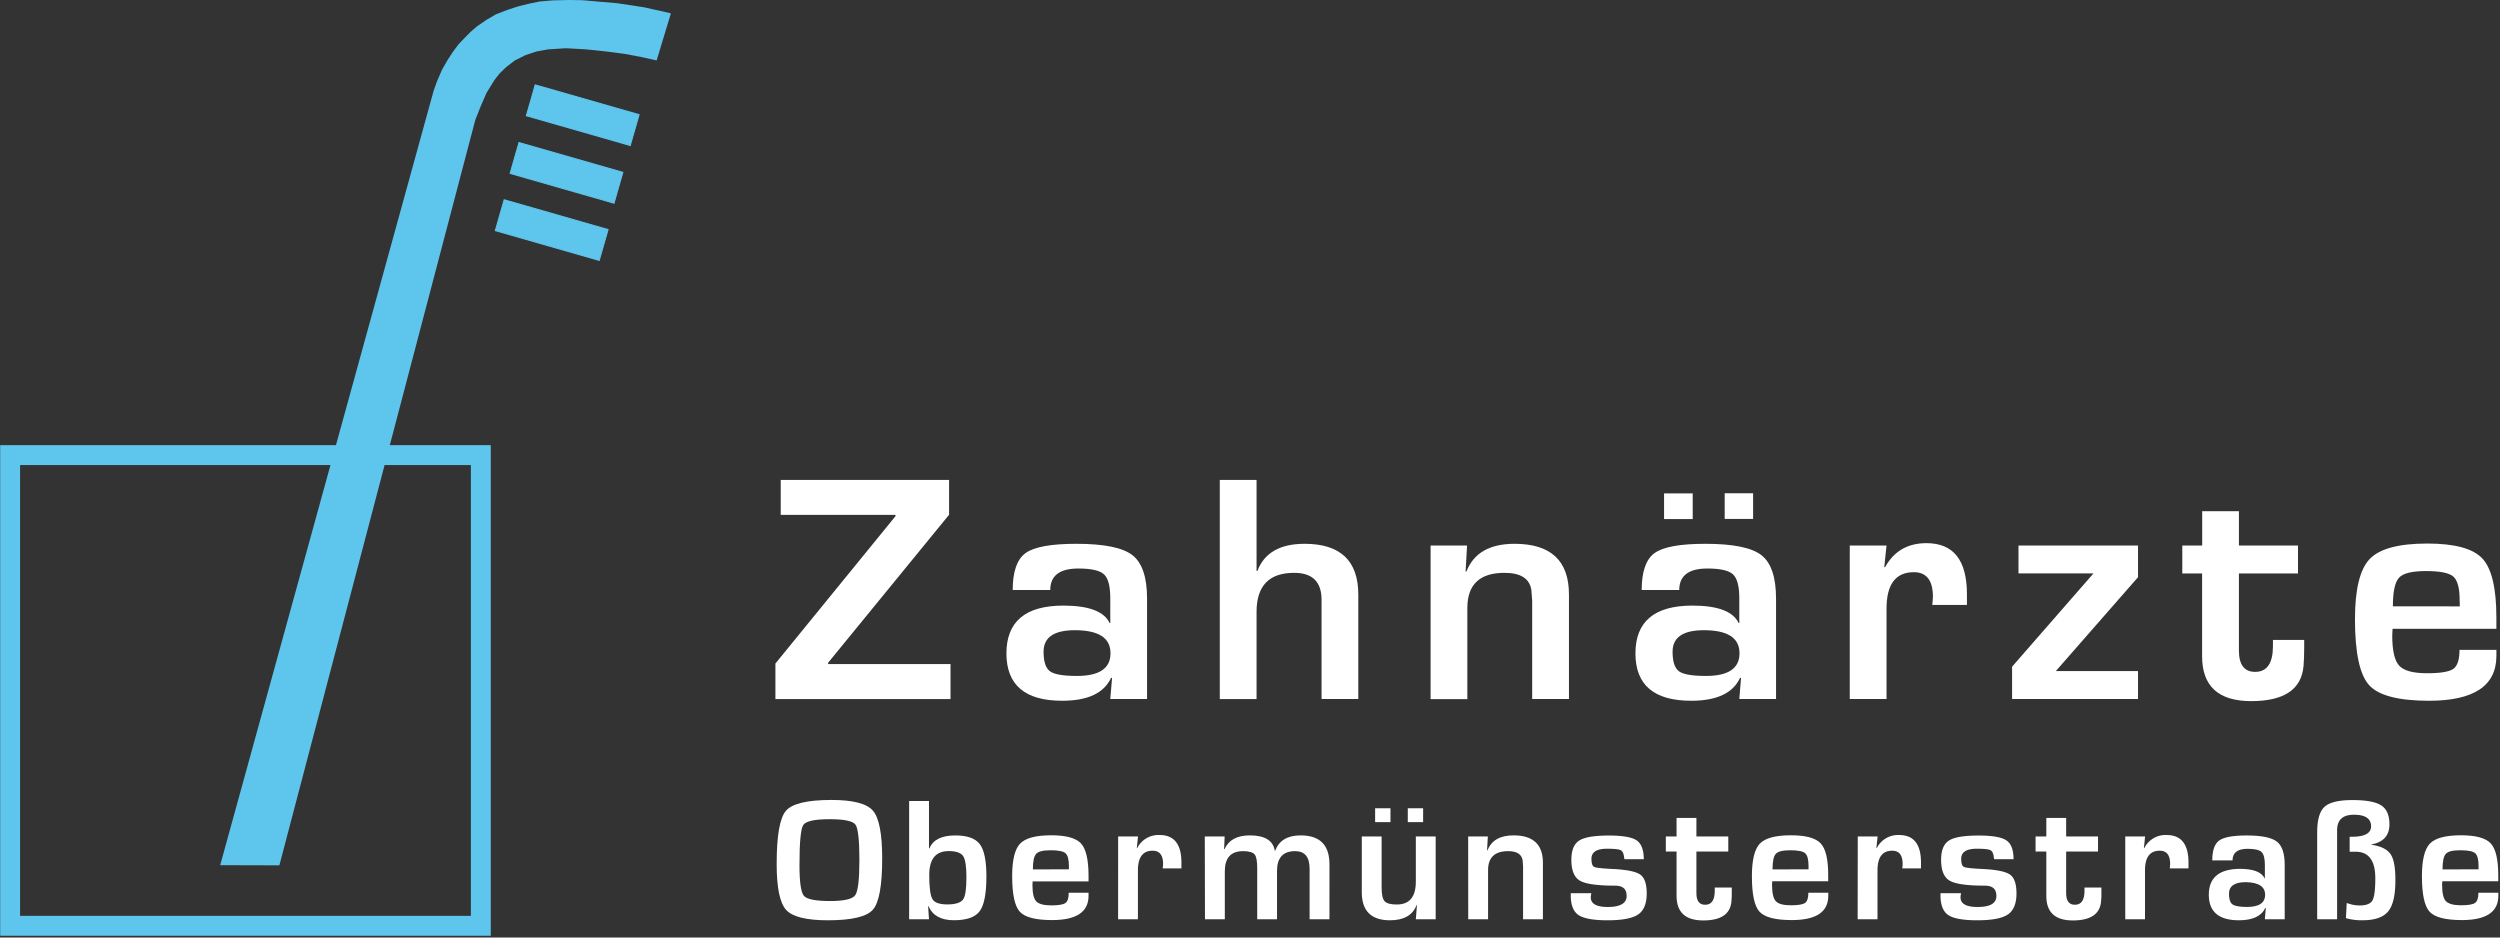<svg id="Ebene_1" data-name="Ebene 1" xmlns="http://www.w3.org/2000/svg" viewBox="0 0 960 360">
  <rect x="0" y="0" width="960" height="360" fill="#333333" stroke="none"/>
  <defs>
    <style>
      .cls-1 {
        fill: #fff;
      }

      .cls-2 {
        fill: #5ec5ed;
      }

      .cls-3, .cls-4 {
        fill: none;
        stroke: #5ec5ed;
      }

      .cls-3 {
        stroke-width: 0.4px;
      }

      .cls-4 {
        stroke-width: 7.64px;
      }
    </style>
  </defs>
  <title>logo_zahnaerzte_obermuensterstrasse_ohne_slogan_weiss</title>
  <g>
    <g>
      <path class="cls-1" d="M319.26,307.18q12.38,0,15.94,4.11t3.56,18.38q0,15.6-3.58,19.66t-17.31,4.06q-12.37,0-16-4t-3.63-17.65q0-16.23,3.56-20.39T319.26,307.18Zm-.66,7.39q-8.69,0-10.15,2.23T307,332.23Q307,342,308.7,344t10.1,2c5.34,0,8.55-.75,9.61-2.24s1.6-6,1.6-13.62-.51-12.11-1.52-13.49S324.19,314.57,318.6,314.57Z"/>
      <path class="cls-1" d="M349.11,353V307.58h7.62v18.17l.17.06q2-5,9.94-5,6.86,0,9.4,3.34t2.54,12.39q0,9.89-2.58,13.36t-9.89,3.47q-7.43,0-9.75-5.38h-.16l.33,5Zm15.14-26.18q-7.42,0-7.42,9.21c0,4.82.42,7.9,1.26,9.27s2.75,2,5.72,2,5.09-.62,6-1.88,1.3-4.12,1.3-8.59q0-6.25-1.29-8.15C368.93,327.44,367.08,326.81,364.25,326.81Z"/>
      <path class="cls-1" d="M410.39,342.81H418V344q0,9.31-14,9.31-9.48,0-12.4-3.22t-2.93-13.67q0-9.29,3.06-12.48t11.94-3.19q8.52,0,11.41,3.11T418,336.12v2.33H396.52c0,.71-.06,1.18-.06,1.4q0,4.69,1.44,6.25t5.77,1.57q4.2,0,5.46-.92C410,346.14,410.39,344.83,410.39,342.81Zm.07-9,0-1.26q0-3.79-1.32-4.92c-.87-.76-2.77-1.13-5.7-1.13s-4.69.45-5.54,1.36-1.28,2.89-1.28,6Z"/>
      <path class="cls-1" d="M429.37,321.19H437l-.46,4.46.16,0a9.11,9.11,0,0,1,8.59-5q8.37,0,8.38,10.58v2.23h-7.19c.09-.87.14-1.43.14-1.7q0-5.08-4-5.09-5.65,0-5.66,7.55V353h-7.61Z"/>
      <path class="cls-1" d="M462.64,321.19h7.62l-.2,4.89.16,0c1.56-3.52,4.79-5.29,9.72-5.29q8.61,0,9.58,5.89h.13q2.24-5.9,9.81-5.89,11.06,0,11.05,11.11V353h-7.62V333.6q0-6.77-5.56-6.76-6.94,0-6.95,7.55V353h-7.61V333.3q0-4-1-5.21c-.7-.83-2.18-1.25-4.44-1.25q-7,0-7,7.72V353h-7.62Z"/>
      <path class="cls-1" d="M551.3,321.19V353h-7.62l.43-5.46-.13,0q-2.24,5.85-10.24,5.85-10.82,0-10.81-10.81V321.19h7.61v19.52q0,4.07,1.13,5.34c.76.86,2.32,1.28,4.69,1.28q7.32,0,7.32-8.78V321.19Zm-17.36-10.81v5.32h-5.89v-5.32Zm12.54,0v5.32h-5.89v-5.32Z"/>
      <path class="cls-1" d="M563.78,321.19h7.55l-.3,5.35.17,0q2.24-5.76,10-5.76,11.28,0,11.28,10.51V353h-7.62V332.63l-.17-2.23c-.35-2.37-2.22-3.56-5.59-3.56q-7.68,0-7.68,7.29V353h-7.62Z"/>
      <path class="cls-1" d="M631.22,329.94h-7.45c0-.27-.08-.47-.1-.6-.16-1.53-.59-2.49-1.31-2.86s-2.47-.57-5.24-.57q-6,0-6,3.86c0,1.75.35,2.79,1.05,3.13s3.07.6,7.1.79q8.15.4,10.61,2.17t2.46,7.22c0,3.88-1.09,6.56-3.27,8.06s-6.11,2.25-11.76,2.25q-8.15,0-11.14-2t-3-7.59V343h7.92a6.71,6.71,0,0,0-.2,1.06c-.31,2.82,1.86,4.22,6.52,4.22s7.22-1.39,7.22-4.19-1.51-4-4.53-4q-10.2,0-13.45-1.93t-3.24-8c0-3.63,1-6.09,3-7.38s5.76-1.93,11.37-1.93q8,0,10.7,1.86T631.22,329.94Z"/>
      <path class="cls-1" d="M663.66,321.19V327H651.42v16q0,4.43,3.36,4.43,3.69,0,3.69-5.36v-1.26H665v1.59c0,1.47,0,2.72-.13,3.76q-.63,7.29-10.85,7.29T643.8,344V327h-4.12v-5.79h4.12v-7.12h7.62v7.12Z"/>
      <path class="cls-1" d="M694.41,342.81h7.65V344q0,9.31-14,9.31-9.48,0-12.41-3.22t-2.92-13.67q0-9.29,3.06-12.48t11.94-3.19q8.5,0,11.41,3.11t2.89,12.22v2.33H680.54c0,.71-.07,1.18-.07,1.4,0,3.13.49,5.21,1.45,6.25s2.89,1.57,5.77,1.57,4.61-.31,5.46-.92S694.41,344.83,694.41,342.81Zm.07-9,0-1.26q0-3.79-1.31-4.92c-.88-.76-2.78-1.13-5.71-1.13s-4.68.45-5.53,1.36-1.28,2.89-1.28,6Z"/>
      <path class="cls-1" d="M713.38,321.19H721l-.47,4.46.17,0a9.1,9.1,0,0,1,8.58-5q8.38,0,8.38,10.58v2.23h-7.18c.09-.87.13-1.43.13-1.7q0-5.08-4-5.09-5.65,0-5.65,7.55V353h-7.62Z"/>
      <path class="cls-1" d="M773.2,329.94h-7.45c0-.27-.08-.47-.1-.6-.16-1.53-.59-2.49-1.31-2.86s-2.47-.57-5.24-.57q-6,0-6,3.86c0,1.75.35,2.79,1.05,3.13s3.07.6,7.1.79q8.15.4,10.61,2.17c1.64,1.17,2.47,3.58,2.47,7.22,0,3.88-1.1,6.56-3.28,8.06s-6.11,2.25-11.76,2.25q-8.15,0-11.14-2t-3-7.59V343h7.92a6.71,6.71,0,0,0-.2,1.06c-.31,2.82,1.86,4.22,6.52,4.22,4.81,0,7.22-1.39,7.22-4.19s-1.51-4-4.53-4q-10.2,0-13.45-1.93t-3.24-8c0-3.63,1-6.09,3-7.38s5.76-1.93,11.37-1.93q7.95,0,10.7,1.86T773.2,329.94Z"/>
      <path class="cls-1" d="M805.64,321.19V327H793.4v16q0,4.43,3.36,4.43,3.69,0,3.69-5.36v-1.26h6.49v1.59c0,1.47,0,2.72-.13,3.76q-.63,7.29-10.85,7.29T785.79,344V327h-4.13v-5.79h4.13v-7.12h7.61v7.12Z"/>
      <path class="cls-1" d="M816.1,321.19h7.62l-.47,4.46.17,0a9.1,9.1,0,0,1,8.58-5q8.38,0,8.38,10.58v2.23H833.2c.09-.87.13-1.43.13-1.7q0-5.08-4-5.09-5.65,0-5.65,7.55V353H816.1Z"/>
      <path class="cls-1" d="M857.29,330.4h-7.78c0-3.81.88-6.36,2.66-7.65s5.29-1.93,10.54-1.93q8.58,0,11.61,2.36t3,9V353h-7.62l.37-4.36-.2,0q-2.21,4.75-10.15,4.75-11.54,0-11.54-9.81T860,333.63q7.88,0,9.58,3.62h.13V332.1q0-3.72-1.3-4.94c-.86-.81-2.64-1.22-5.32-1.22Q857.29,325.94,857.29,330.4Zm5.09,8.35q-6.45,0-6.45,4.46c0,2.06.44,3.41,1.33,4.06s2.75,1,5.59,1q6.95,0,6.95-4.69T862.38,338.75Z"/>
      <path class="cls-1" d="M889.8,353v-33.4q0-7.21,2.83-9.79t10.78-2.58q7.85,0,11,2.06c2.09,1.38,3.13,3.79,3.13,7.25q0,6.42-6.89,7.72v.13c3.62.53,6,1.73,7.3,3.58s1.88,5.18,1.88,10c0,5.75-.92,9.75-2.77,12s-5.12,3.41-9.8,3.41a21.73,21.73,0,0,1-5.52-.57l-.57-.16a.9.9,0,0,0-.33-.07l.3-5.82.43.13.54.17a12.45,12.45,0,0,0,4.09.63q3.72,0,4.82-1.93c.73-1.29,1.1-4.12,1.1-8.52q0-10.17-7.55-10.17l-1.5,0h-.8v-5.76l.93,0q7.29,0,7.29-4,0-4.46-6.59-4.45t-6.45,6.25V353Z"/>
      <path class="cls-1" d="M951.71,342.81h7.65V344q0,9.31-14,9.31-9.48,0-12.41-3.22t-2.93-13.67q0-9.29,3.06-12.48t11.94-3.19q8.52,0,11.41,3.11t2.9,12.22v2.33H937.84c-.05.71-.07,1.18-.07,1.4q0,4.69,1.45,6.25c1,1,2.88,1.56,5.77,1.56s4.61-.3,5.45-.91S951.71,344.83,951.71,342.81Zm.06-9,0-1.26q0-3.79-1.31-4.92c-.88-.76-2.78-1.13-5.71-1.13s-4.68.45-5.54,1.36-1.28,2.89-1.28,6Z"/>
    </g>
    <g>
      <path class="cls-1" d="M364.45,184.29v13.37L318,254.49V255h47v13.44H297.76V254.79l46.11-56.58v-.49H299.8V184.29Z"/>
      <path class="cls-1" d="M403.3,226.57H388.88q0-10.6,4.93-14.18t19.54-3.57q15.9,0,21.51,4.37t5.61,16.7v38.53H426.35l.68-8.08-.37-.06q-4.07,8.82-18.8,8.81-21.39,0-21.39-18.18,0-18.36,21.88-18.36,14.61,0,17.75,6.71h.25v-9.55q0-6.9-2.4-9.15t-9.86-2.25Q403.29,218.31,403.3,226.57ZM412.73,242q-12,0-12,8.26c0,3.82.82,6.32,2.47,7.52s5.09,1.78,10.35,1.78q12.89,0,12.88-8.69Q426.47,242,412.73,242Z"/>
      <path class="cls-1" d="M482.52,184.29v34.94l.31.06q3.93-10.47,18.12-10.47,20.64,0,20.64,19.53v40.07H507.48V230.33q0-10.37-10.54-10.36-14.43,0-14.42,15v33.47H468.4V184.29Z"/>
      <path class="cls-1" d="M549.35,209.49h14l-.56,9.93.31.06q4.13-10.66,18.49-10.66,20.89,0,20.89,19.47v40.13H588.36V230.7l-.31-4.13q-1-6.6-10.35-6.6-14.24,0-14.24,13.5v35H549.35Z"/>
      <path class="cls-1" d="M644.83,226.57H630.41q0-10.6,4.93-14.18t19.54-3.57q15.9,0,21.51,4.37t5.61,16.7v38.53H667.89l.67-8.08-.37-.06q-4.07,8.82-18.79,8.81-21.39,0-21.39-18.18,0-18.36,21.88-18.36,14.61,0,17.75,6.71h.25v-9.55q0-6.9-2.41-9.15t-9.86-2.25Q644.83,218.31,644.83,226.57ZM650,189.46v9.86H639v-9.86ZM654.27,242q-12,0-12,8.26c0,3.82.82,6.32,2.46,7.52s5.1,1.78,10.36,1.78q12.89,0,12.88-8.69Q668,242,654.27,242Zm18.92-52.58v9.86H662.28v-9.86Z"/>
      <path class="cls-1" d="M710.31,209.49h14.11l-.86,8.26.31.06q5.05-9.24,15.9-9.24,15.53,0,15.53,19.6v4.13H742q.24-2.4.24-3.15,0-9.42-7.33-9.43-10.49,0-10.48,14v34.7H710.31Z"/>
      <path class="cls-1" d="M775.1,209.49H821v12.15l-31.56,36.05H821v10.73H772.64V256l31.25-35.81H775.1Z"/>
      <path class="cls-1" d="M882.43,209.49v10.73H859.74V249.8q0,8.2,6.23,8.2,6.84,0,6.84-9.92v-2.35h12v3c0,2.71-.08,5-.25,7q-1.17,13.5-20.09,13.5t-18.86-17.32V220.22H838V209.49h7.64V196.3h14.11v13.19Z"/>
      <path class="cls-1" d="M944.45,249.56h14.17v2.28q0,17.25-25.88,17.25-17.57,0-23-6t-5.43-25.34q0-17.19,5.67-23.11t22.13-5.92q15.78,0,21.14,5.77t5.36,22.65v4.31H918.74c-.08,1.32-.12,2.18-.12,2.59q0,8.69,2.68,11.59t10.7,2.89q7.75,0,10.1-1.69T944.45,249.56Zm.12-16.71-.06-2.34q0-7-2.44-9.12t-10.57-2.1q-7.89,0-10.26,2.53t-2.37,11Z"/>
    </g>
    <g>
      <polygon class="cls-2" points="257.63 5.11 247.24 2.78 236.86 1.22 223.53 0.07 218.35 0 212.41 0.14 207.22 0.57 203.11 1.43 198.98 2.44 194.8 3.81 190.35 5.54 186.67 7.71 183.21 10.09 180.76 12.18 178.45 14.52 176.14 16.94 174.03 19.74 171.81 23.14 169.71 26.83 167.77 31.32 166.48 34.97 84.55 332.23 107.28 332.29 182.51 46.07 184.5 41.02 186.81 35.69 189.84 30.78 191.86 28.19 194.24 25.88 197.7 23.2 201.9 21.12 206.14 19.74 210.47 18.96 213.27 18.78 217.3 18.52 221.43 18.75 225.09 18.96 232.53 19.74 239.88 20.69 246.66 21.98 252.15 23.2 257.63 5.11 257.63 5.11"/>
      <polygon class="cls-2" points="193.6 76.71 190.21 88.56 230.1 100 233.5 88.15 193.6 76.71 193.6 76.71"/>
      <polygon class="cls-3" points="193.6 76.71 190.21 88.56 230.1 100 233.5 88.15 193.6 76.71 193.6 76.71"/>
      <polygon class="cls-2" points="199.29 54.74 195.89 66.59 235.78 78.03 239.18 66.18 199.29 54.74 199.29 54.74"/>
      <polygon class="cls-3" points="199.29 54.74 195.89 66.59 235.78 78.03 239.18 66.18 199.29 54.74 199.29 54.74"/>
      <polygon class="cls-2" points="205.52 32.59 202.12 44.44 242.01 55.88 245.41 44.03 205.52 32.59 205.52 32.59"/>
      <polygon class="cls-3" points="205.52 32.59 202.12 44.44 242.01 55.88 245.41 44.03 205.52 32.59 205.52 32.59"/>
      <polygon class="cls-4" points="3.89 174.76 3.89 355.51 184.64 355.51 184.64 174.76 3.89 174.76 3.89 174.76"/>
    </g>
  </g>
</svg>
